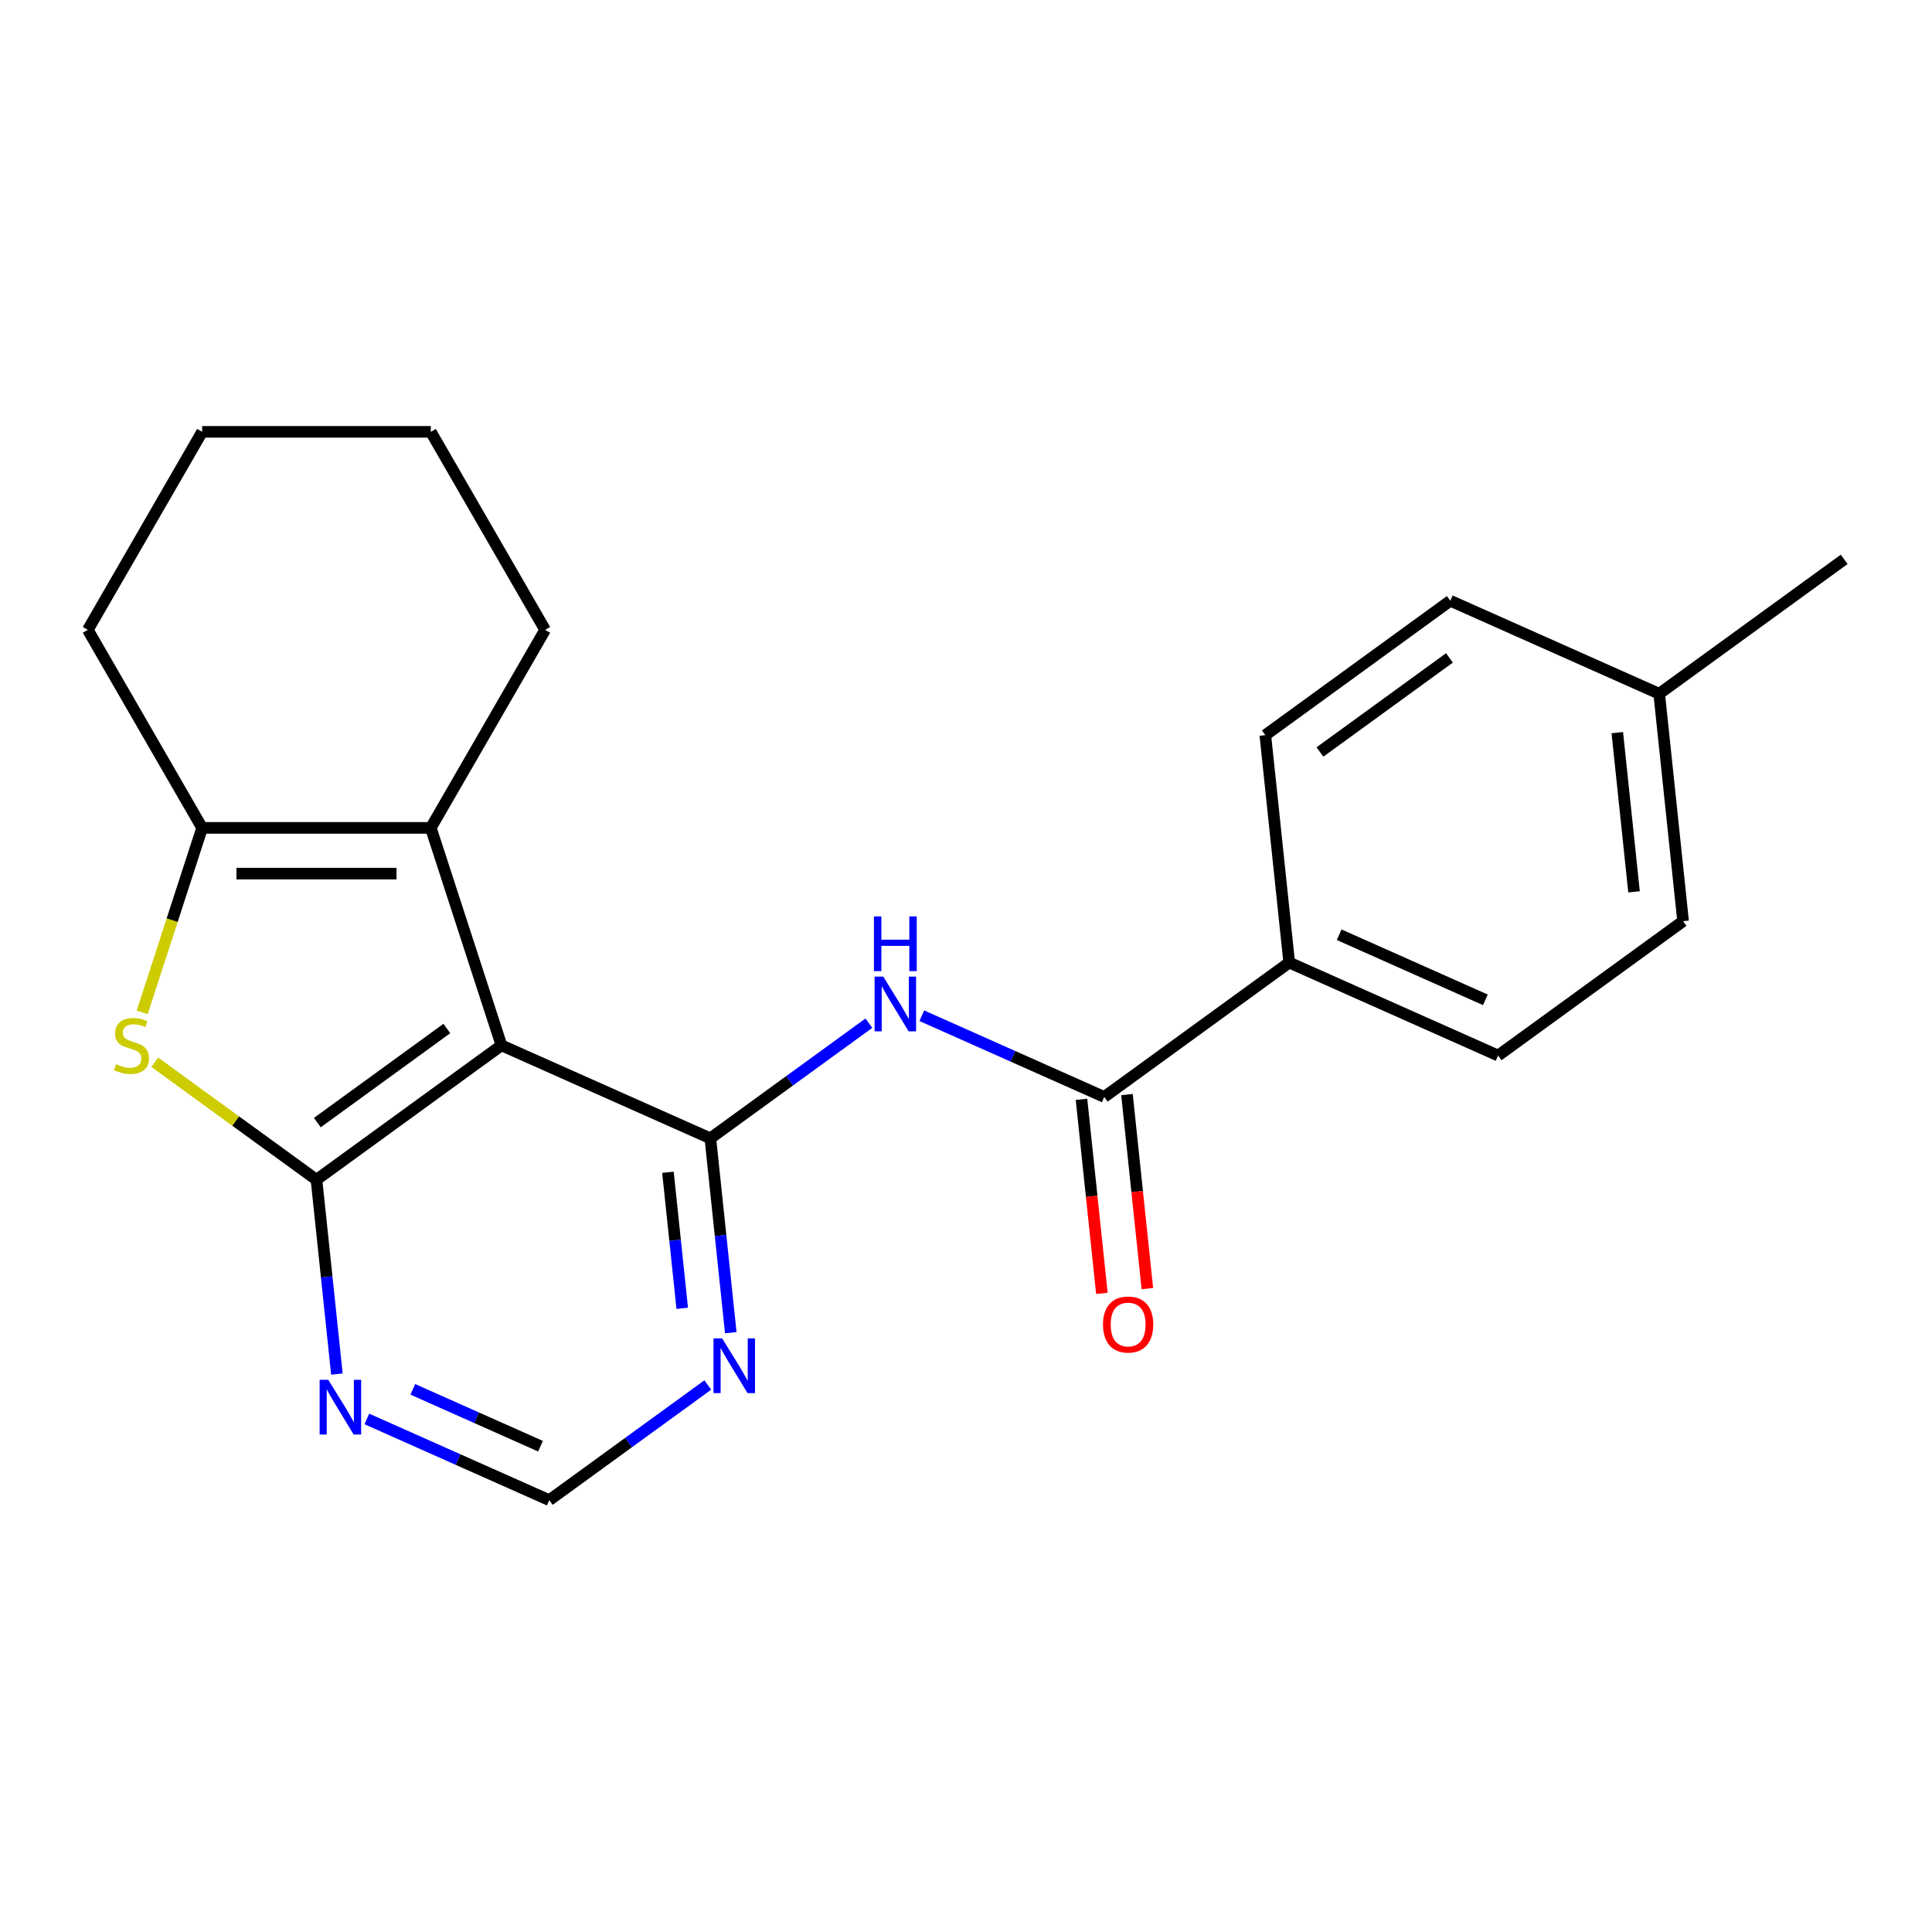 <?xml version='1.0' encoding='iso-8859-1'?>
<svg version='1.1' baseProfile='full'
              xmlns='http://www.w3.org/2000/svg'
                      xmlns:rdkit='http://www.rdkit.org/xml'
                      xmlns:xlink='http://www.w3.org/1999/xlink'
                  xml:space='preserve'
width='1000px' height='1000px' viewBox='0 0 1000 1000'>
<!-- END OF HEADER -->
<rect style='opacity:1.0;fill:#FFFFFF;stroke:none' width='1000' height='1000' x='0' y='0'> </rect>
<path class='bond-0' d='M 259.557,541.072 L 163.807,610.638' style='fill:none;fill-rule:evenodd;stroke:#000000;stroke-width:6px;stroke-linecap:butt;stroke-linejoin:miter;stroke-opacity:1' />
<path class='bond-0' d='M 231.281,532.357 L 164.257,581.053' style='fill:none;fill-rule:evenodd;stroke:#000000;stroke-width:6px;stroke-linecap:butt;stroke-linejoin:miter;stroke-opacity:1' />
<path class='bond-1' d='M 259.557,541.072 L 367.678,589.211' style='fill:none;fill-rule:evenodd;stroke:#000000;stroke-width:6px;stroke-linecap:butt;stroke-linejoin:miter;stroke-opacity:1' />
<path class='bond-3' d='M 259.557,541.072 L 222.984,428.512' style='fill:none;fill-rule:evenodd;stroke:#000000;stroke-width:6px;stroke-linecap:butt;stroke-linejoin:miter;stroke-opacity:1' />
<path class='bond-2' d='M 163.807,610.638 L 121.952,580.229' style='fill:none;fill-rule:evenodd;stroke:#000000;stroke-width:6px;stroke-linecap:butt;stroke-linejoin:miter;stroke-opacity:1' />
<path class='bond-2' d='M 121.952,580.229 L 80.097,549.819' style='fill:none;fill-rule:evenodd;stroke:#CCCC00;stroke-width:6px;stroke-linecap:butt;stroke-linejoin:miter;stroke-opacity:1' />
<path class='bond-7' d='M 163.807,610.638 L 169.093,660.931' style='fill:none;fill-rule:evenodd;stroke:#000000;stroke-width:6px;stroke-linecap:butt;stroke-linejoin:miter;stroke-opacity:1' />
<path class='bond-7' d='M 169.093,660.931 L 174.379,711.224' style='fill:none;fill-rule:evenodd;stroke:#0000FF;stroke-width:6px;stroke-linecap:butt;stroke-linejoin:miter;stroke-opacity:1' />
<path class='bond-5' d='M 367.678,589.211 L 408.703,559.404' style='fill:none;fill-rule:evenodd;stroke:#000000;stroke-width:6px;stroke-linecap:butt;stroke-linejoin:miter;stroke-opacity:1' />
<path class='bond-5' d='M 408.703,559.404 L 449.728,529.597' style='fill:none;fill-rule:evenodd;stroke:#0000FF;stroke-width:6px;stroke-linecap:butt;stroke-linejoin:miter;stroke-opacity:1' />
<path class='bond-8' d='M 367.678,589.211 L 372.964,639.503' style='fill:none;fill-rule:evenodd;stroke:#000000;stroke-width:6px;stroke-linecap:butt;stroke-linejoin:miter;stroke-opacity:1' />
<path class='bond-8' d='M 372.964,639.503 L 378.249,689.796' style='fill:none;fill-rule:evenodd;stroke:#0000FF;stroke-width:6px;stroke-linecap:butt;stroke-linejoin:miter;stroke-opacity:1' />
<path class='bond-8' d='M 345.722,606.773 L 349.423,641.978' style='fill:none;fill-rule:evenodd;stroke:#000000;stroke-width:6px;stroke-linecap:butt;stroke-linejoin:miter;stroke-opacity:1' />
<path class='bond-8' d='M 349.423,641.978 L 353.123,677.183' style='fill:none;fill-rule:evenodd;stroke:#0000FF;stroke-width:6px;stroke-linecap:butt;stroke-linejoin:miter;stroke-opacity:1' />
<path class='bond-22' d='M 73.607,523.993 L 89.119,476.253' style='fill:none;fill-rule:evenodd;stroke:#CCCC00;stroke-width:6px;stroke-linecap:butt;stroke-linejoin:miter;stroke-opacity:1' />
<path class='bond-22' d='M 89.119,476.253 L 104.631,428.512' style='fill:none;fill-rule:evenodd;stroke:#000000;stroke-width:6px;stroke-linecap:butt;stroke-linejoin:miter;stroke-opacity:1' />
<path class='bond-4' d='M 222.984,428.512 L 104.631,428.512' style='fill:none;fill-rule:evenodd;stroke:#000000;stroke-width:6px;stroke-linecap:butt;stroke-linejoin:miter;stroke-opacity:1' />
<path class='bond-4' d='M 205.231,452.183 L 122.384,452.183' style='fill:none;fill-rule:evenodd;stroke:#000000;stroke-width:6px;stroke-linecap:butt;stroke-linejoin:miter;stroke-opacity:1' />
<path class='bond-14' d='M 222.984,428.512 L 282.16,326.015' style='fill:none;fill-rule:evenodd;stroke:#000000;stroke-width:6px;stroke-linecap:butt;stroke-linejoin:miter;stroke-opacity:1' />
<path class='bond-18' d='M 104.631,428.512 L 45.455,326.015' style='fill:none;fill-rule:evenodd;stroke:#000000;stroke-width:6px;stroke-linecap:butt;stroke-linejoin:miter;stroke-opacity:1' />
<path class='bond-6' d='M 477.126,525.744 L 524.337,546.763' style='fill:none;fill-rule:evenodd;stroke:#0000FF;stroke-width:6px;stroke-linecap:butt;stroke-linejoin:miter;stroke-opacity:1' />
<path class='bond-6' d='M 524.337,546.763 L 571.548,567.783' style='fill:none;fill-rule:evenodd;stroke:#000000;stroke-width:6px;stroke-linecap:butt;stroke-linejoin:miter;stroke-opacity:1' />
<path class='bond-10' d='M 571.548,567.783 L 667.297,498.217' style='fill:none;fill-rule:evenodd;stroke:#000000;stroke-width:6px;stroke-linecap:butt;stroke-linejoin:miter;stroke-opacity:1' />
<path class='bond-11' d='M 559.777,569.02 L 565.055,619.233' style='fill:none;fill-rule:evenodd;stroke:#000000;stroke-width:6px;stroke-linecap:butt;stroke-linejoin:miter;stroke-opacity:1' />
<path class='bond-11' d='M 565.055,619.233 L 570.332,669.446' style='fill:none;fill-rule:evenodd;stroke:#FF0000;stroke-width:6px;stroke-linecap:butt;stroke-linejoin:miter;stroke-opacity:1' />
<path class='bond-11' d='M 583.318,566.546 L 588.596,616.759' style='fill:none;fill-rule:evenodd;stroke:#000000;stroke-width:6px;stroke-linecap:butt;stroke-linejoin:miter;stroke-opacity:1' />
<path class='bond-11' d='M 588.596,616.759 L 593.873,666.972' style='fill:none;fill-rule:evenodd;stroke:#FF0000;stroke-width:6px;stroke-linecap:butt;stroke-linejoin:miter;stroke-opacity:1' />
<path class='bond-23' d='M 189.877,734.442 L 237.088,755.461' style='fill:none;fill-rule:evenodd;stroke:#0000FF;stroke-width:6px;stroke-linecap:butt;stroke-linejoin:miter;stroke-opacity:1' />
<path class='bond-23' d='M 237.088,755.461 L 284.299,776.481' style='fill:none;fill-rule:evenodd;stroke:#000000;stroke-width:6px;stroke-linecap:butt;stroke-linejoin:miter;stroke-opacity:1' />
<path class='bond-23' d='M 213.668,719.124 L 246.716,733.837' style='fill:none;fill-rule:evenodd;stroke:#0000FF;stroke-width:6px;stroke-linecap:butt;stroke-linejoin:miter;stroke-opacity:1' />
<path class='bond-23' d='M 246.716,733.837 L 279.764,748.551' style='fill:none;fill-rule:evenodd;stroke:#000000;stroke-width:6px;stroke-linecap:butt;stroke-linejoin:miter;stroke-opacity:1' />
<path class='bond-9' d='M 366.35,716.868 L 325.325,746.675' style='fill:none;fill-rule:evenodd;stroke:#0000FF;stroke-width:6px;stroke-linecap:butt;stroke-linejoin:miter;stroke-opacity:1' />
<path class='bond-9' d='M 325.325,746.675 L 284.299,776.481' style='fill:none;fill-rule:evenodd;stroke:#000000;stroke-width:6px;stroke-linecap:butt;stroke-linejoin:miter;stroke-opacity:1' />
<path class='bond-12' d='M 667.297,498.217 L 775.418,546.355' style='fill:none;fill-rule:evenodd;stroke:#000000;stroke-width:6px;stroke-linecap:butt;stroke-linejoin:miter;stroke-opacity:1' />
<path class='bond-12' d='M 693.143,483.814 L 768.827,517.51' style='fill:none;fill-rule:evenodd;stroke:#000000;stroke-width:6px;stroke-linecap:butt;stroke-linejoin:miter;stroke-opacity:1' />
<path class='bond-13' d='M 667.297,498.217 L 654.926,380.512' style='fill:none;fill-rule:evenodd;stroke:#000000;stroke-width:6px;stroke-linecap:butt;stroke-linejoin:miter;stroke-opacity:1' />
<path class='bond-16' d='M 775.418,546.355 L 871.167,476.789' style='fill:none;fill-rule:evenodd;stroke:#000000;stroke-width:6px;stroke-linecap:butt;stroke-linejoin:miter;stroke-opacity:1' />
<path class='bond-15' d='M 654.926,380.512 L 750.675,310.946' style='fill:none;fill-rule:evenodd;stroke:#000000;stroke-width:6px;stroke-linecap:butt;stroke-linejoin:miter;stroke-opacity:1' />
<path class='bond-15' d='M 683.201,389.227 L 750.226,340.531' style='fill:none;fill-rule:evenodd;stroke:#000000;stroke-width:6px;stroke-linecap:butt;stroke-linejoin:miter;stroke-opacity:1' />
<path class='bond-20' d='M 282.16,326.015 L 222.984,223.519' style='fill:none;fill-rule:evenodd;stroke:#000000;stroke-width:6px;stroke-linecap:butt;stroke-linejoin:miter;stroke-opacity:1' />
<path class='bond-17' d='M 750.675,310.946 L 858.796,359.085' style='fill:none;fill-rule:evenodd;stroke:#000000;stroke-width:6px;stroke-linecap:butt;stroke-linejoin:miter;stroke-opacity:1' />
<path class='bond-25' d='M 871.167,476.789 L 858.796,359.085' style='fill:none;fill-rule:evenodd;stroke:#000000;stroke-width:6px;stroke-linecap:butt;stroke-linejoin:miter;stroke-opacity:1' />
<path class='bond-25' d='M 845.771,461.608 L 837.111,379.215' style='fill:none;fill-rule:evenodd;stroke:#000000;stroke-width:6px;stroke-linecap:butt;stroke-linejoin:miter;stroke-opacity:1' />
<path class='bond-19' d='M 858.796,359.085 L 954.545,289.519' style='fill:none;fill-rule:evenodd;stroke:#000000;stroke-width:6px;stroke-linecap:butt;stroke-linejoin:miter;stroke-opacity:1' />
<path class='bond-24' d='M 45.455,326.015 L 104.631,223.519' style='fill:none;fill-rule:evenodd;stroke:#000000;stroke-width:6px;stroke-linecap:butt;stroke-linejoin:miter;stroke-opacity:1' />
<path class='bond-21' d='M 222.984,223.519 L 104.631,223.519' style='fill:none;fill-rule:evenodd;stroke:#000000;stroke-width:6px;stroke-linecap:butt;stroke-linejoin:miter;stroke-opacity:1' />
<path  class='atom-3' d='M 60.058 550.792
Q 60.378 550.912, 61.698 551.472
Q 63.018 552.032, 64.458 552.392
Q 65.938 552.712, 67.378 552.712
Q 70.058 552.712, 71.618 551.432
Q 73.178 550.112, 73.178 547.832
Q 73.178 546.272, 72.378 545.312
Q 71.618 544.352, 70.418 543.832
Q 69.218 543.312, 67.218 542.712
Q 64.698 541.952, 63.178 541.232
Q 61.698 540.512, 60.618 538.992
Q 59.578 537.472, 59.578 534.912
Q 59.578 531.352, 61.978 529.152
Q 64.418 526.952, 69.218 526.952
Q 72.498 526.952, 76.218 528.512
L 75.298 531.592
Q 71.898 530.192, 69.338 530.192
Q 66.578 530.192, 65.058 531.352
Q 63.538 532.472, 63.578 534.432
Q 63.578 535.952, 64.338 536.872
Q 65.138 537.792, 66.258 538.312
Q 67.418 538.832, 69.338 539.432
Q 71.898 540.232, 73.418 541.032
Q 74.938 541.832, 76.018 543.472
Q 77.138 545.072, 77.138 547.832
Q 77.138 551.752, 74.498 553.872
Q 71.898 555.952, 67.538 555.952
Q 65.018 555.952, 63.098 555.392
Q 61.218 554.872, 58.978 553.952
L 60.058 550.792
' fill='#CCCC00'/>
<path  class='atom-6' d='M 457.167 505.485
L 466.447 520.485
Q 467.367 521.965, 468.847 524.645
Q 470.327 527.325, 470.407 527.485
L 470.407 505.485
L 474.167 505.485
L 474.167 533.805
L 470.287 533.805
L 460.327 517.405
Q 459.167 515.485, 457.927 513.285
Q 456.727 511.085, 456.367 510.405
L 456.367 533.805
L 452.687 533.805
L 452.687 505.485
L 457.167 505.485
' fill='#0000FF'/>
<path  class='atom-6' d='M 452.347 474.333
L 456.187 474.333
L 456.187 486.373
L 470.667 486.373
L 470.667 474.333
L 474.507 474.333
L 474.507 502.653
L 470.667 502.653
L 470.667 489.573
L 456.187 489.573
L 456.187 502.653
L 452.347 502.653
L 452.347 474.333
' fill='#0000FF'/>
<path  class='atom-8' d='M 169.919 714.183
L 179.199 729.183
Q 180.119 730.663, 181.599 733.343
Q 183.079 736.023, 183.159 736.183
L 183.159 714.183
L 186.919 714.183
L 186.919 742.503
L 183.039 742.503
L 173.079 726.103
Q 171.919 724.183, 170.679 721.983
Q 169.479 719.783, 169.119 719.103
L 169.119 742.503
L 165.439 742.503
L 165.439 714.183
L 169.919 714.183
' fill='#0000FF'/>
<path  class='atom-9' d='M 373.789 692.755
L 383.069 707.755
Q 383.989 709.235, 385.469 711.915
Q 386.949 714.595, 387.029 714.755
L 387.029 692.755
L 390.789 692.755
L 390.789 721.075
L 386.909 721.075
L 376.949 704.675
Q 375.789 702.755, 374.549 700.555
Q 373.349 698.355, 372.989 697.675
L 372.989 721.075
L 369.309 721.075
L 369.309 692.755
L 373.789 692.755
' fill='#0000FF'/>
<path  class='atom-12' d='M 570.919 685.567
Q 570.919 678.767, 574.279 674.967
Q 577.639 671.167, 583.919 671.167
Q 590.199 671.167, 593.559 674.967
Q 596.919 678.767, 596.919 685.567
Q 596.919 692.447, 593.519 696.367
Q 590.119 700.247, 583.919 700.247
Q 577.679 700.247, 574.279 696.367
Q 570.919 692.487, 570.919 685.567
M 583.919 697.047
Q 588.239 697.047, 590.559 694.167
Q 592.919 691.247, 592.919 685.567
Q 592.919 680.007, 590.559 677.207
Q 588.239 674.367, 583.919 674.367
Q 579.599 674.367, 577.239 677.167
Q 574.919 679.967, 574.919 685.567
Q 574.919 691.287, 577.239 694.167
Q 579.599 697.047, 583.919 697.047
' fill='#FF0000'/>
</svg>
